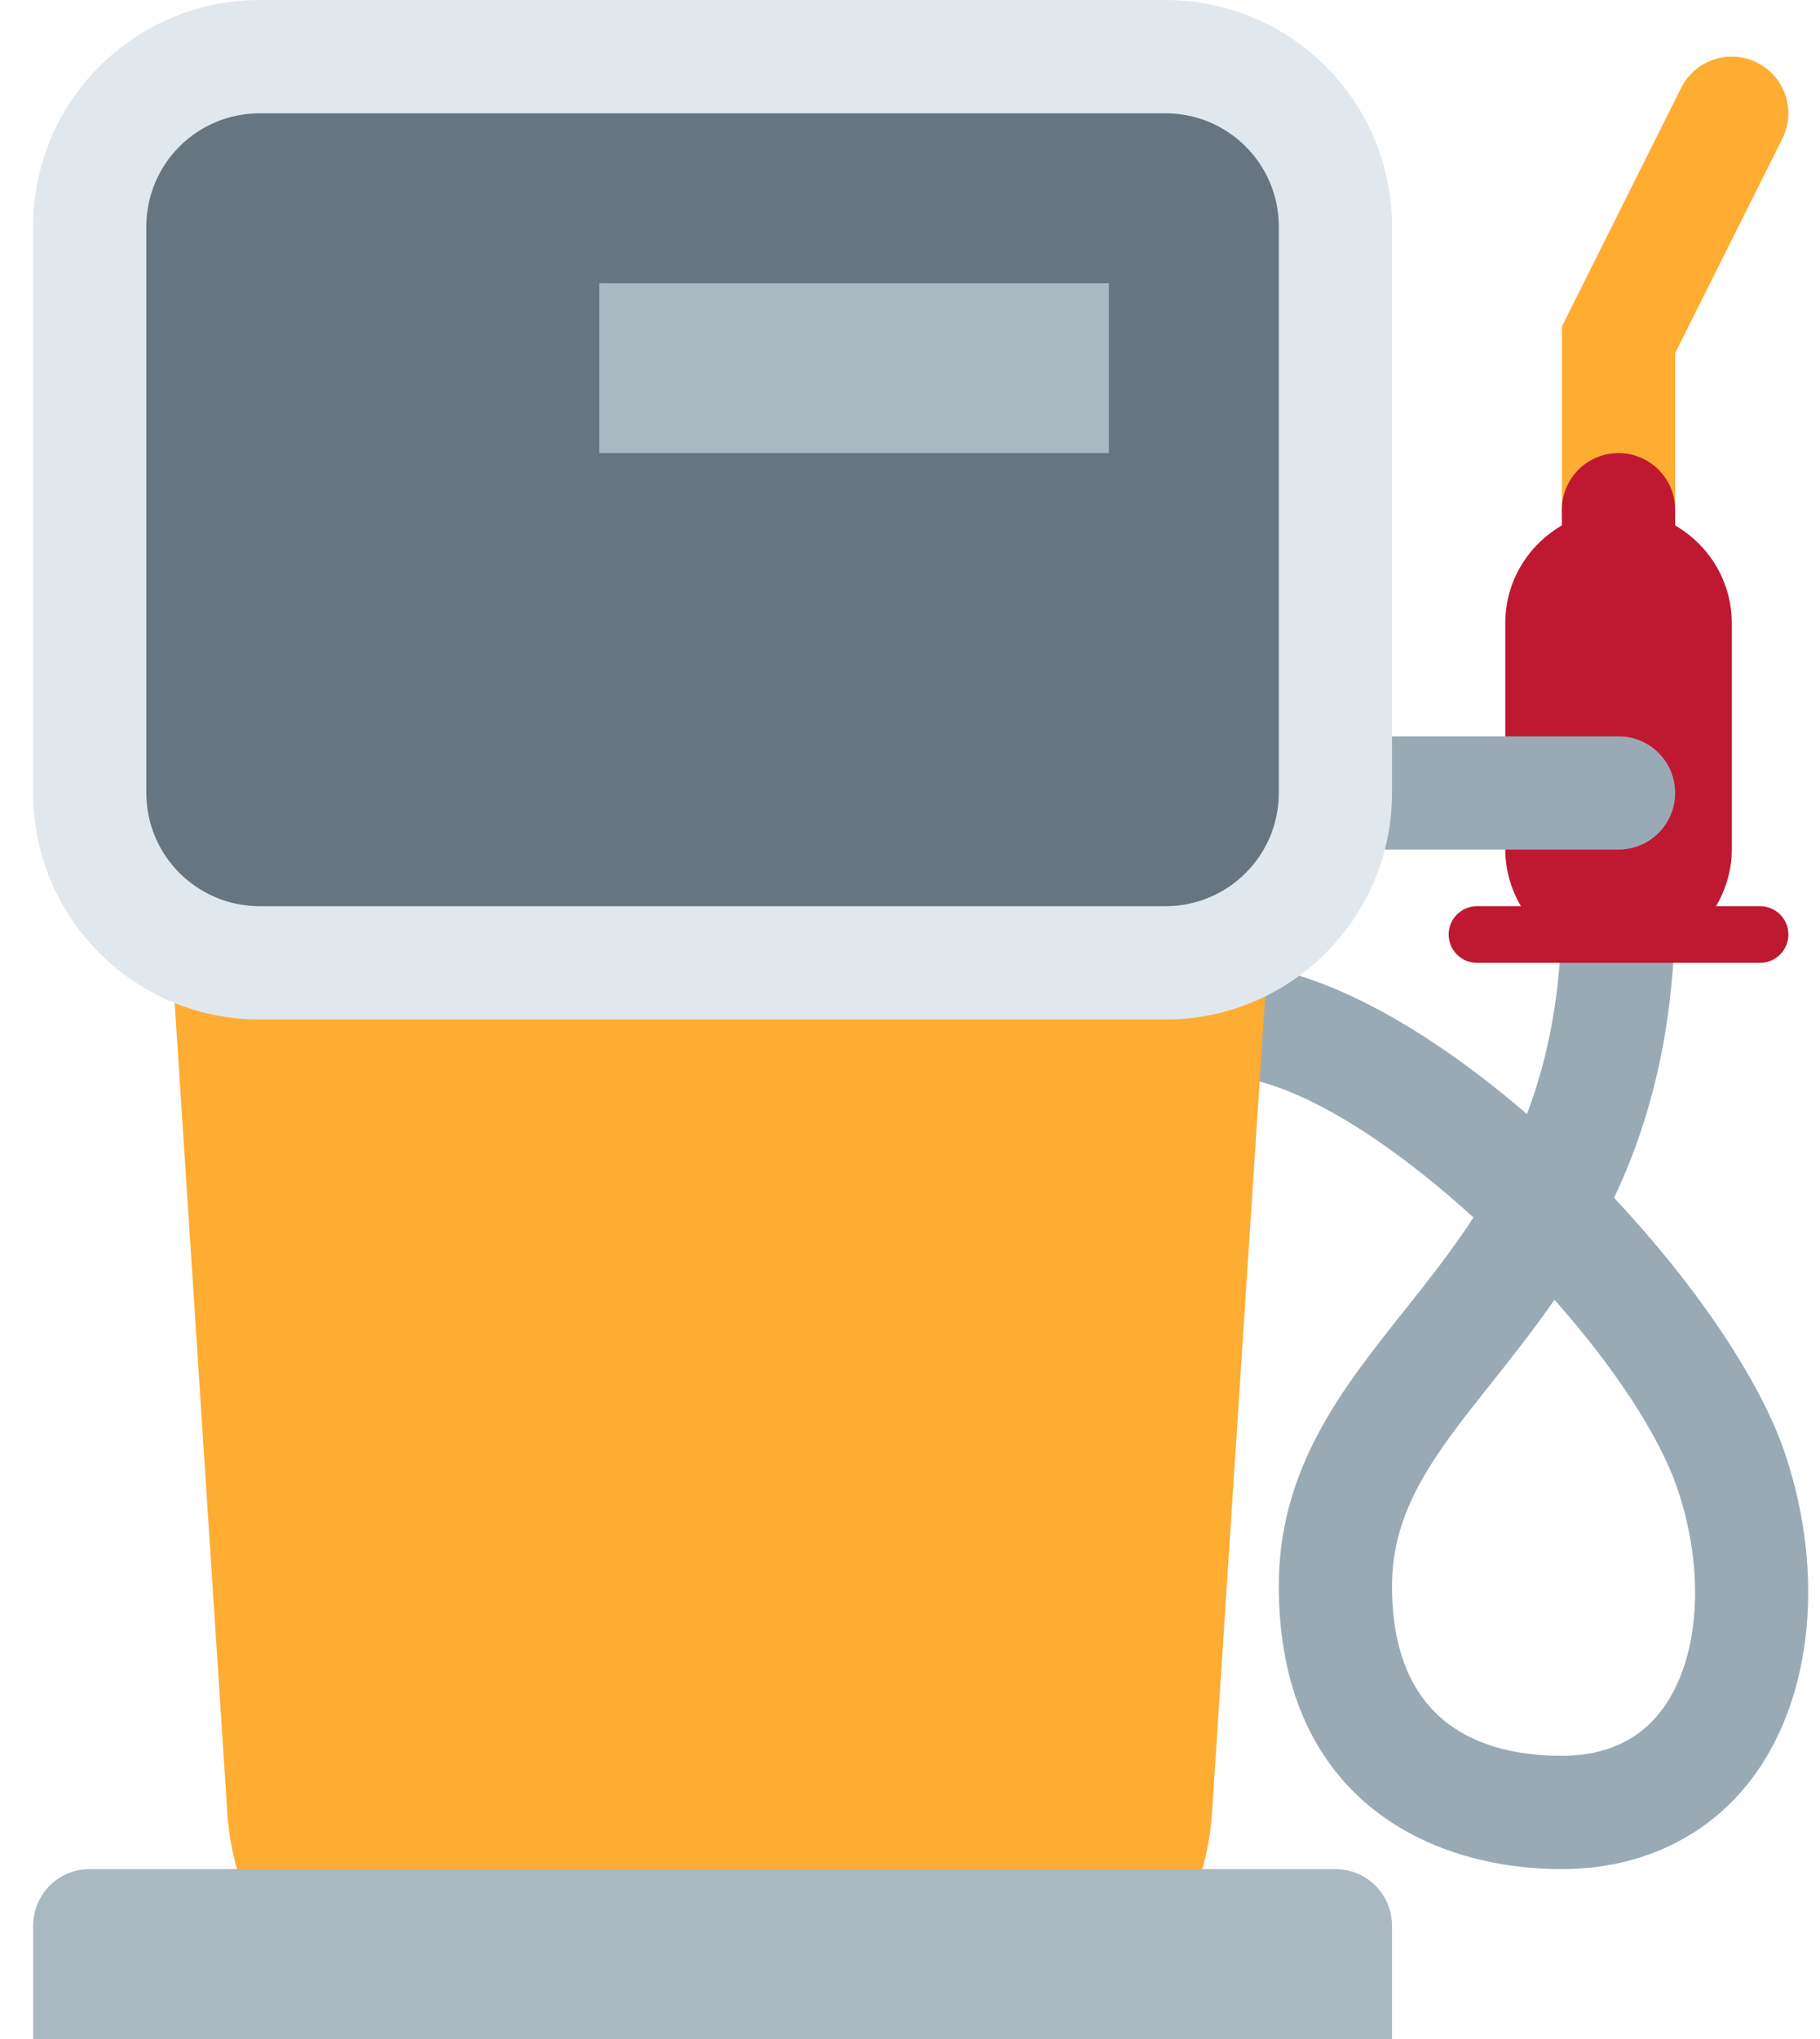 <svg width="25" height="28" viewBox="0 0 25 28" fill="none" xmlns="http://www.w3.org/2000/svg">
<path d="M21.454 25.667C19.575 25.667 17.566 24.645 17.566 21.778C17.566 20.167 18.435 19.073 19.276 18.015C19.605 17.601 19.938 17.183 20.24 16.719C19.03 15.616 17.699 14.778 16.788 14.778V13.222C18.049 13.222 19.59 14.104 20.974 15.299C21.268 14.525 21.454 13.606 21.454 12.444H23.01C23.01 14.132 22.662 15.412 22.172 16.449C23.296 17.649 24.188 18.962 24.525 19.976C25.06 21.583 24.901 23.264 24.109 24.364C23.504 25.204 22.561 25.667 21.454 25.667ZM21.353 17.849C21.067 18.261 20.772 18.633 20.494 18.983C19.727 19.947 19.121 20.71 19.121 21.778C19.121 23.706 20.39 24.111 21.454 24.111C22.064 24.111 22.533 23.89 22.848 23.454C23.345 22.763 23.424 21.591 23.05 20.468C22.796 19.707 22.156 18.755 21.353 17.849Z" fill="#99AAB5"/>
<path d="M14.651 7.778H5.121C3.403 7.778 2.101 9.171 2.212 10.889L3.122 24.889C3.234 26.607 4.503 28 5.957 28H13.815C15.268 28 16.538 26.607 16.649 24.889L17.56 10.889C17.671 9.171 16.369 7.778 14.651 7.778Z" fill="#FFAC33"/>
<path d="M18.343 25.667H1.232C0.803 25.667 0.455 26.014 0.455 26.445V28H19.121V26.445C19.121 26.014 18.774 25.667 18.343 25.667Z" fill="#AAB8C2"/>
<path d="M22.232 7.778C21.802 7.778 21.455 7.429 21.455 7V4.483L23.092 1.208C23.285 0.824 23.751 0.667 24.136 0.86C24.52 1.052 24.675 1.52 24.483 1.904L23.01 4.85V7C23.01 7.429 22.663 7.778 22.232 7.778Z" fill="#FFAC33"/>
<path d="M24.177 12.444H23.572C23.706 12.215 23.788 11.951 23.788 11.667V8.556C23.788 7.982 23.474 7.485 23.01 7.215V7C23.01 6.571 22.662 6.222 22.232 6.222C21.802 6.222 21.454 6.571 21.454 7V7.215C20.991 7.485 20.677 7.981 20.677 8.556V11.667C20.677 11.951 20.758 12.215 20.892 12.444H20.288C20.073 12.444 19.899 12.619 19.899 12.833C19.899 13.048 20.073 13.222 20.288 13.222H24.177C24.391 13.222 24.566 13.048 24.566 12.833C24.566 12.619 24.391 12.444 24.177 12.444Z" fill="#BE1931"/>
<path d="M17.566 10.889C17.566 11.318 17.913 11.667 18.343 11.667H22.232C22.663 11.667 23.01 11.318 23.01 10.889C23.01 10.46 22.663 10.111 22.232 10.111H18.343C17.913 10.111 17.566 10.46 17.566 10.889Z" fill="#99AAB5"/>
<path d="M19.121 10.889C19.121 12.607 17.728 14 16.01 14H3.566C1.848 14 0.455 12.607 0.455 10.889V3.111C0.455 1.393 1.848 0 3.566 0H16.01C17.728 0 19.121 1.393 19.121 3.111V10.889Z" fill="#E1E8ED"/>
<path d="M17.566 10.889C17.566 11.748 16.869 12.444 16.01 12.444H3.566C2.707 12.444 2.01 11.748 2.01 10.889V3.111C2.01 2.252 2.707 1.556 3.566 1.556H16.01C16.869 1.556 17.566 2.252 17.566 3.111V10.889Z" fill="#66757F"/>
<path d="M8.232 3.889H15.232V6.222H8.232V3.889Z" fill="#AAB8C2"/>
</svg>
